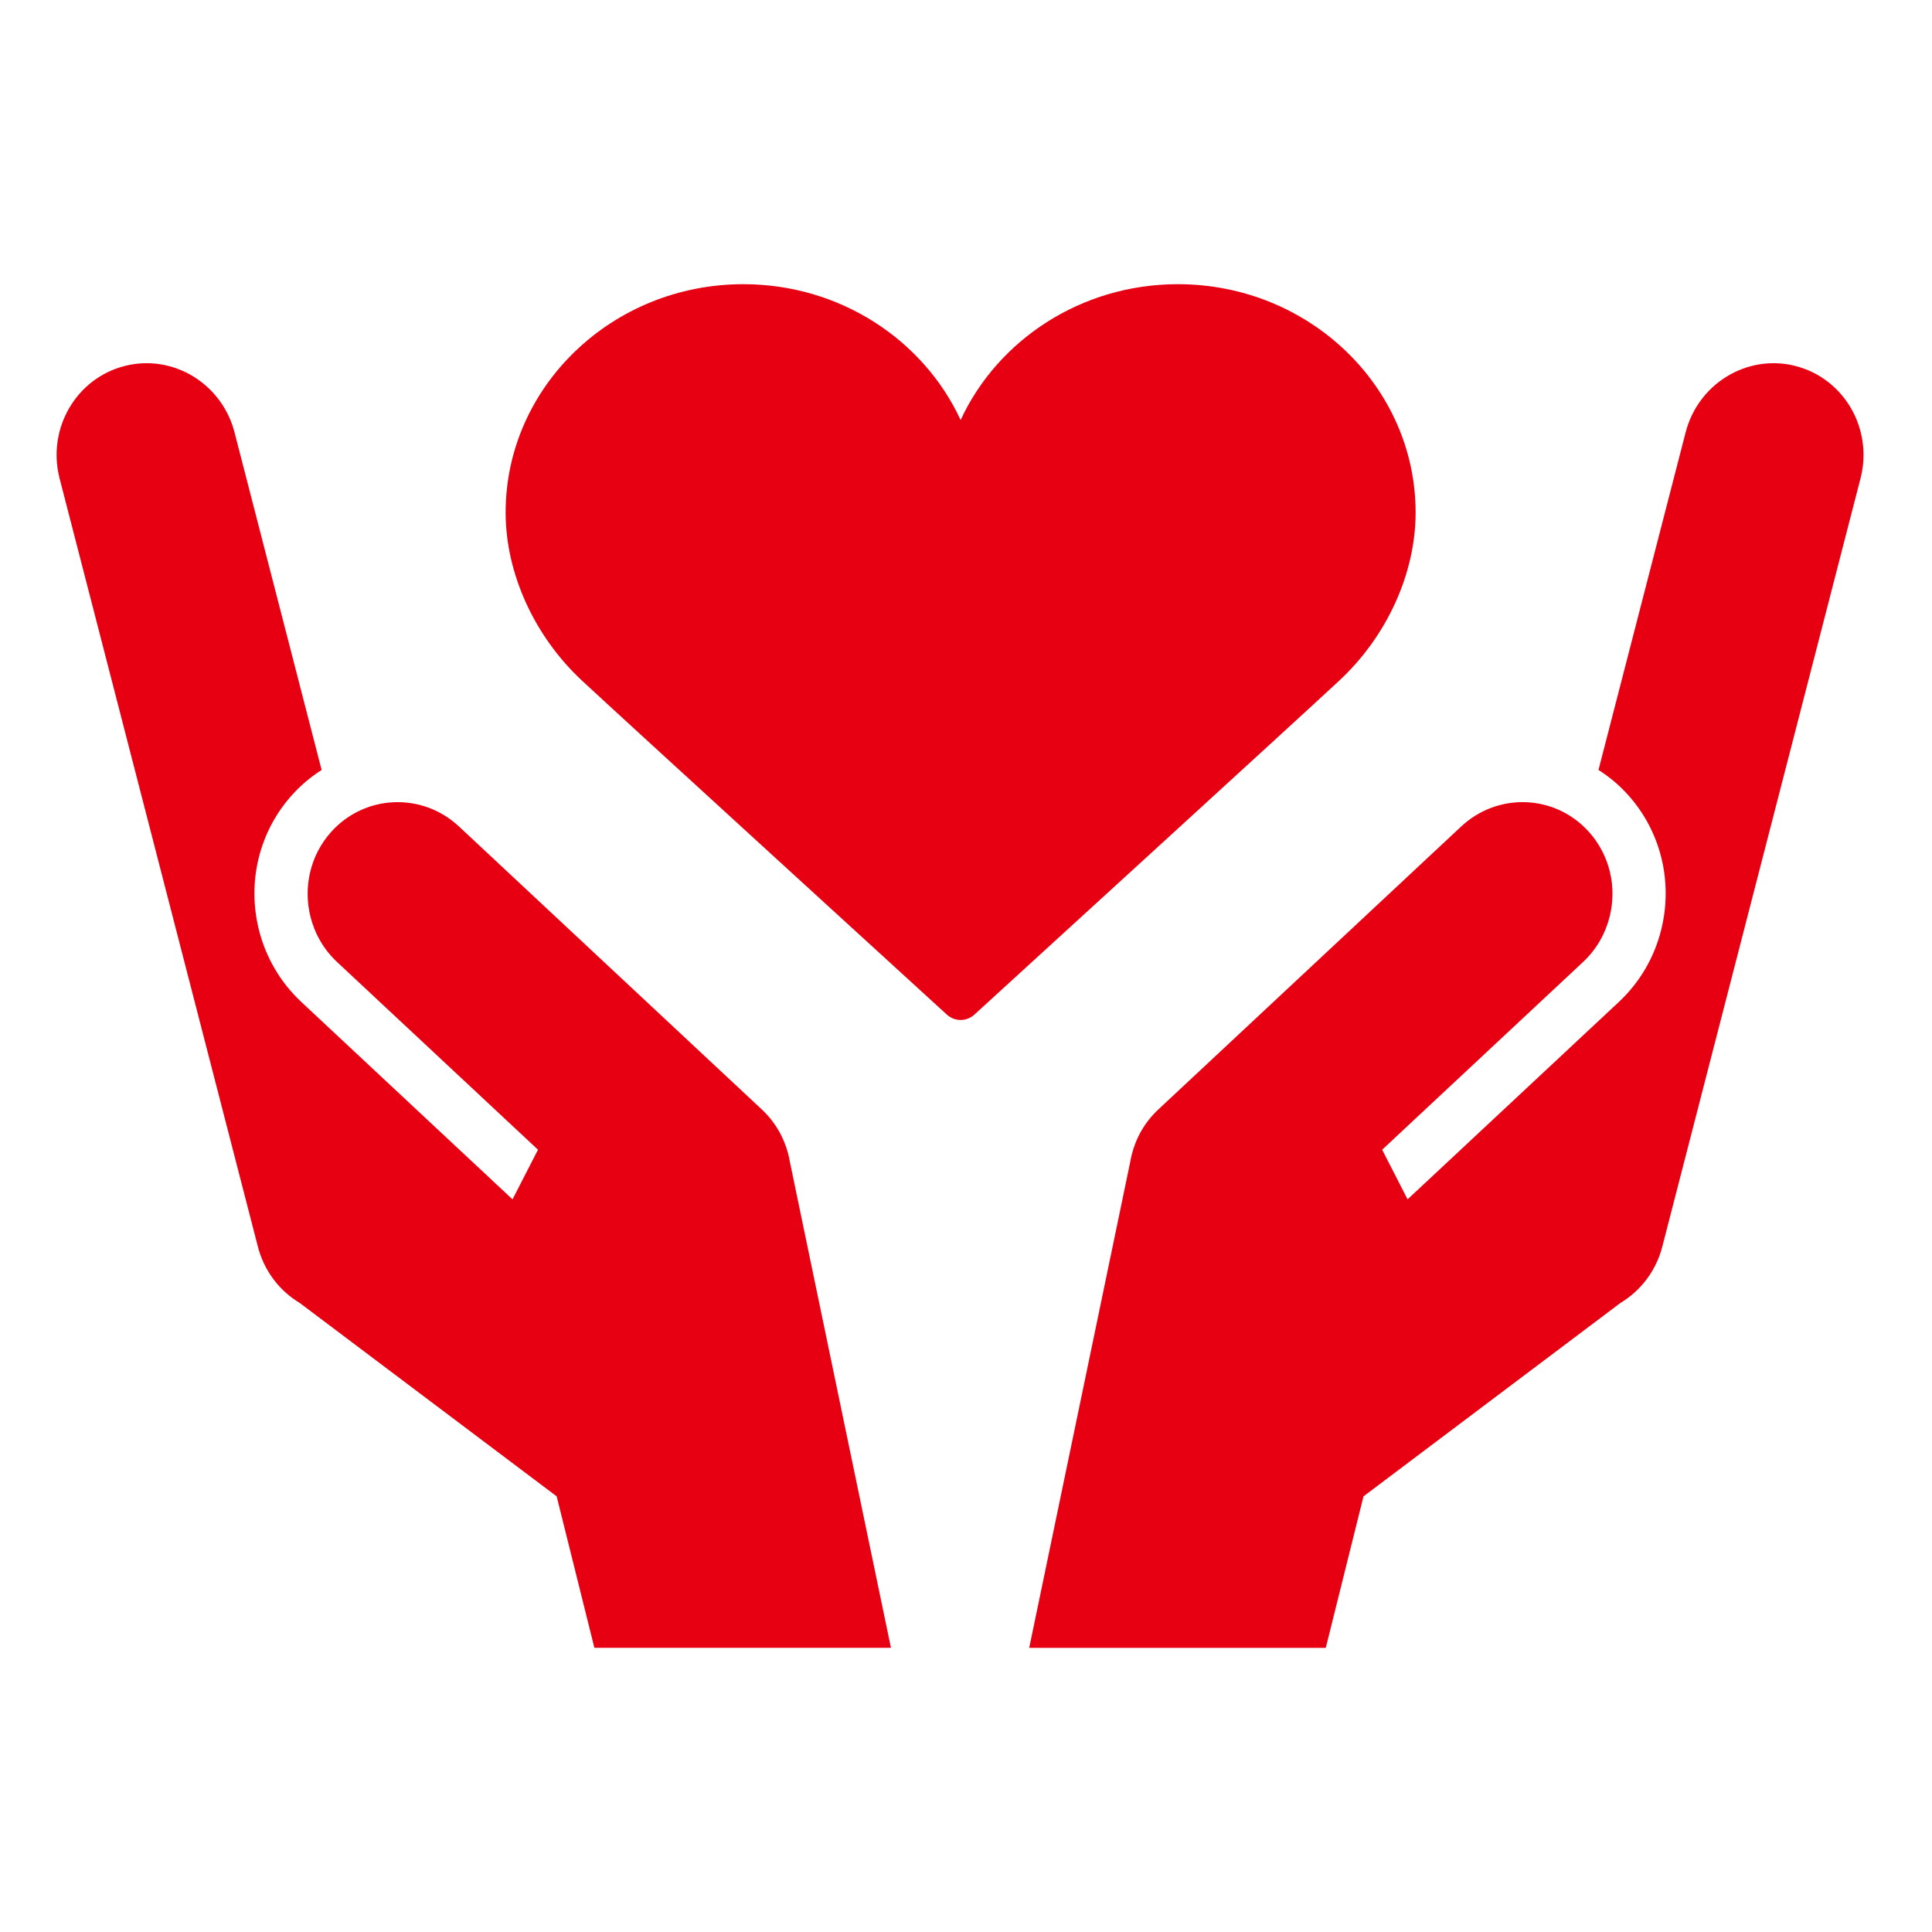 <svg width="32" height="32" viewBox="0 0 32 32" fill="none" xmlns="http://www.w3.org/2000/svg">
<mask id="mask0_89_1382" style="mask-type:alpha" maskUnits="userSpaceOnUse" x="0" y="0" width="32" height="32">
<rect width="32" height="32" fill="#D9D9D9"/>
</mask>
<g mask="url(#mask0_89_1382)">
<path d="M23.447 8.489C23.447 6.403 21.681 4.707 19.51 4.707C17.907 4.707 16.524 5.632 15.911 6.957C15.298 5.632 13.915 4.707 12.312 4.707C10.141 4.707 8.375 6.404 8.375 8.489C8.375 9.491 8.846 10.531 9.634 11.268C10.216 11.812 15.63 16.756 15.684 16.806C15.749 16.864 15.83 16.894 15.911 16.894C15.992 16.894 16.073 16.864 16.138 16.806C16.192 16.756 21.606 11.812 22.188 11.268C22.977 10.531 23.447 9.492 23.447 8.489H23.447Z" fill="#E60012"/>
<path d="M13.06 19.134L13.059 19.127C12.989 18.848 12.842 18.586 12.618 18.376L7.604 13.691C6.993 13.119 6.045 13.158 5.487 13.777C5.134 14.169 5.022 14.7 5.142 15.182C5.212 15.462 5.359 15.725 5.584 15.935L8.911 19.043L8.489 19.865L4.99 16.595C4.646 16.273 4.403 15.859 4.288 15.399C4.09 14.603 4.295 13.77 4.837 13.168C4.985 13.004 5.15 12.865 5.327 12.753L3.888 7.175C3.684 6.357 2.869 5.858 2.067 6.061C1.265 6.265 0.78 7.093 0.984 7.912L4.268 20.635C4.371 21.049 4.63 21.381 4.966 21.582L9.22 24.784L9.845 27.293H14.757L13.082 19.24C13.076 19.205 13.069 19.169 13.06 19.134V19.134Z" fill="#E60012"/>
<path d="M29.737 6.061C28.935 5.858 28.12 6.357 27.916 7.175L26.476 12.753C26.653 12.865 26.819 13.003 26.967 13.168C27.508 13.77 27.713 14.603 27.515 15.399C27.401 15.859 27.158 16.273 26.814 16.595L23.314 19.865L22.893 19.043L26.219 15.935C26.444 15.725 26.591 15.462 26.661 15.182C26.782 14.7 26.669 14.169 26.316 13.777C25.758 13.157 24.811 13.119 24.2 13.691L19.186 18.376C18.961 18.586 18.814 18.848 18.745 19.127L18.743 19.134C18.735 19.169 18.727 19.205 18.721 19.241L17.047 27.294H21.959L22.584 24.784L26.838 21.582C27.173 21.381 27.433 21.049 27.536 20.636L30.819 7.912C31.023 7.094 30.539 6.265 29.737 6.062V6.061Z" fill="#E60012"/>
</g>
</svg>
